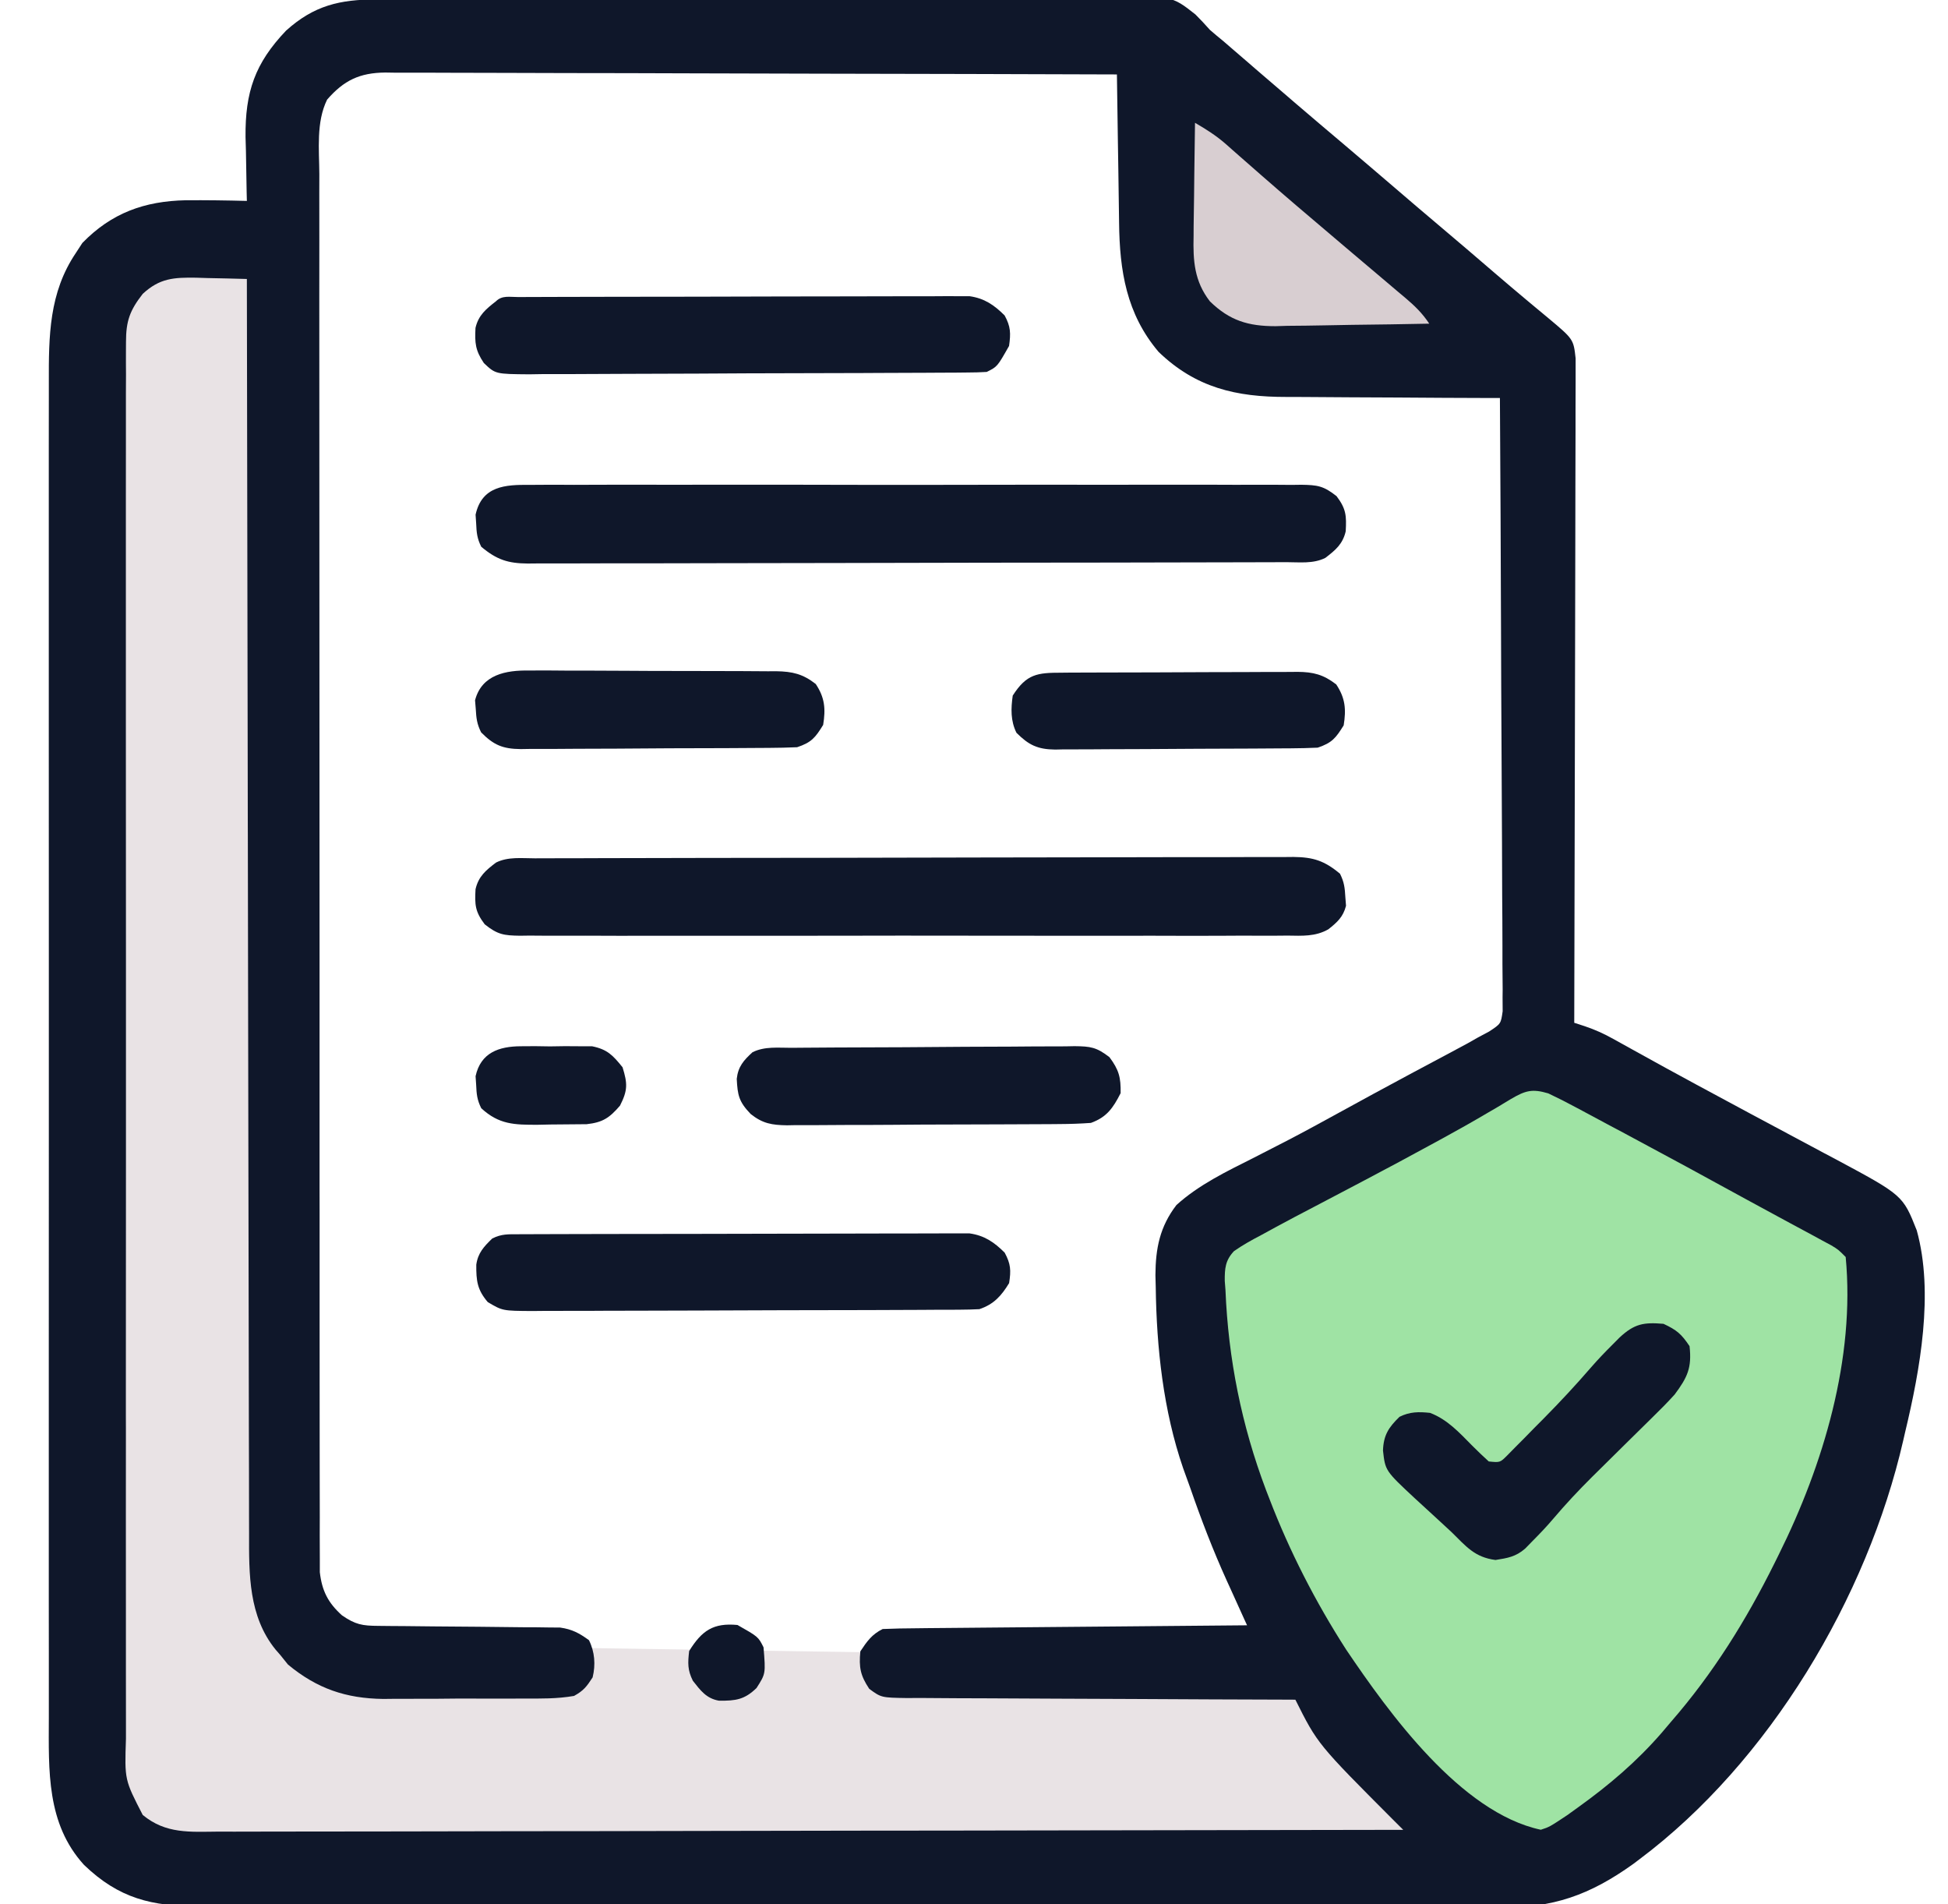 <svg xmlns="http://www.w3.org/2000/svg" width="44" height="43" viewBox="0 0 44 43" fill="none"><g clip-path="url(#clip0_4253_624)"><path d="M6.164 6.211H2.637V42.156H32.703L28.84 37.453L6.668 37.117L6.164 6.211Z" fill="#E9E3E5"></path><path d="M8.505 -0.013C8.62 -0.014 8.62 -0.014 8.736 -0.015C8.992 -0.016 9.248 -0.017 9.504 -0.019C9.687 -0.02 9.87 -0.021 10.053 -0.022C11.725 -0.032 13.397 -0.036 15.069 -0.04C15.293 -0.041 15.517 -0.041 15.74 -0.042C15.796 -0.042 15.852 -0.042 15.909 -0.042C16.753 -0.044 17.597 -0.048 18.441 -0.054C19.422 -0.06 20.403 -0.064 21.384 -0.065C21.903 -0.066 22.422 -0.067 22.941 -0.072C23.43 -0.076 23.918 -0.077 24.406 -0.076C24.585 -0.076 24.764 -0.077 24.943 -0.08C26.463 -0.099 26.463 -0.099 27.002 0.327C27.114 0.439 27.223 0.555 27.328 0.674C27.426 0.759 27.525 0.843 27.626 0.924C27.715 1.001 27.805 1.079 27.895 1.156C27.996 1.243 28.097 1.33 28.198 1.417C28.248 1.461 28.299 1.505 28.351 1.55C28.599 1.764 28.848 1.977 29.097 2.19C29.145 2.232 29.194 2.274 29.244 2.317C29.615 2.635 29.987 2.95 30.36 3.265C30.744 3.59 31.126 3.917 31.508 4.244C31.835 4.525 32.163 4.805 32.493 5.083C32.922 5.445 33.348 5.809 33.773 6.175C34.022 6.388 34.271 6.6 34.523 6.81C34.572 6.851 34.622 6.893 34.673 6.935C34.767 7.014 34.861 7.092 34.956 7.17C35.541 7.659 35.541 7.659 35.589 8.092C35.59 8.206 35.59 8.319 35.589 8.433C35.589 8.496 35.589 8.558 35.589 8.623C35.59 8.833 35.588 9.043 35.587 9.253C35.587 9.404 35.587 9.555 35.587 9.705C35.587 10.114 35.586 10.524 35.584 10.933C35.582 11.36 35.582 11.788 35.582 12.215C35.581 13.025 35.579 13.835 35.577 14.644C35.574 15.566 35.572 16.488 35.571 17.409C35.568 19.305 35.564 21.201 35.558 23.097C35.638 23.123 35.717 23.149 35.798 23.175C36.03 23.254 36.226 23.342 36.439 23.461C36.509 23.5 36.58 23.538 36.652 23.579C36.728 23.621 36.803 23.663 36.881 23.706C37.047 23.798 37.213 23.889 37.379 23.981C37.509 24.053 37.509 24.053 37.642 24.126C38.09 24.372 38.541 24.614 38.991 24.856C39.175 24.954 39.358 25.053 39.541 25.152C39.912 25.352 40.284 25.55 40.656 25.748C40.836 25.845 41.016 25.941 41.196 26.037C41.278 26.08 41.36 26.123 41.444 26.168C42.98 26.991 42.98 26.991 43.294 27.784C43.686 29.193 43.369 30.937 43.033 32.336C43.019 32.399 43.004 32.463 42.989 32.528C42.175 36.079 39.964 39.789 37.028 41.989C36.982 42.023 36.937 42.058 36.89 42.093C35.91 42.795 35.077 43.09 33.878 43.075C33.746 43.075 33.615 43.076 33.483 43.077C33.124 43.079 32.766 43.077 32.407 43.075C32.019 43.073 31.631 43.075 31.243 43.076C30.484 43.077 29.726 43.076 28.967 43.073C28.083 43.07 27.198 43.07 26.314 43.071C24.736 43.071 23.158 43.069 21.581 43.064C20.05 43.06 18.52 43.059 16.99 43.059C15.056 43.06 13.122 43.059 11.188 43.056C10.572 43.055 9.956 43.055 9.34 43.055C8.589 43.055 7.839 43.054 7.088 43.051C6.705 43.05 6.322 43.049 5.939 43.05C5.589 43.05 5.238 43.049 4.887 43.047C4.761 43.046 4.634 43.046 4.508 43.047C3.431 43.052 2.687 42.873 1.897 42.113C1.048 41.18 1.1 39.987 1.103 38.791C1.103 38.657 1.103 38.522 1.103 38.387C1.102 38.019 1.102 37.65 1.103 37.282C1.103 36.884 1.103 36.486 1.102 36.088C1.101 35.309 1.102 34.53 1.102 33.751C1.102 33.117 1.102 32.484 1.102 31.851C1.102 31.761 1.102 31.671 1.102 31.578C1.102 31.394 1.102 31.211 1.102 31.027C1.102 29.31 1.102 27.592 1.103 25.874C1.104 24.401 1.104 22.928 1.103 21.455C1.102 19.743 1.102 18.031 1.102 16.319C1.102 16.137 1.102 15.954 1.102 15.771C1.102 15.681 1.102 15.592 1.102 15.499C1.102 14.867 1.102 14.235 1.102 13.602C1.101 12.832 1.101 12.061 1.102 11.29C1.103 10.897 1.103 10.504 1.102 10.111C1.102 9.75 1.102 9.39 1.103 9.03C1.103 8.9 1.103 8.77 1.103 8.64C1.1 7.586 1.107 6.611 1.713 5.713C1.761 5.638 1.81 5.564 1.86 5.487C2.519 4.809 3.264 4.541 4.198 4.522C4.657 4.519 5.117 4.525 5.576 4.537C5.574 4.47 5.572 4.403 5.571 4.334C5.564 4.027 5.559 3.72 5.555 3.413C5.552 3.308 5.549 3.203 5.546 3.095C5.536 2.077 5.758 1.429 6.462 0.691C7.094 0.122 7.675 -0.011 8.505 -0.013ZM7.389 2.249C7.138 2.759 7.21 3.377 7.213 3.932C7.213 4.069 7.213 4.206 7.212 4.343C7.211 4.719 7.212 5.095 7.213 5.471C7.214 5.876 7.213 6.282 7.212 6.687C7.211 7.482 7.212 8.276 7.213 9.071C7.214 9.995 7.214 10.92 7.214 11.845C7.213 13.495 7.214 15.145 7.216 16.795C7.218 18.397 7.219 19.998 7.218 21.6C7.217 23.343 7.217 25.087 7.218 26.831C7.218 27.017 7.218 27.202 7.219 27.388C7.219 27.48 7.219 27.571 7.219 27.665C7.219 28.31 7.219 28.955 7.219 29.6C7.218 30.386 7.219 31.171 7.22 31.957C7.221 32.358 7.222 32.759 7.221 33.16C7.22 33.527 7.221 33.894 7.223 34.261C7.223 34.394 7.223 34.526 7.222 34.659C7.222 34.84 7.222 35.02 7.224 35.2C7.224 35.301 7.224 35.401 7.224 35.504C7.272 35.924 7.41 36.195 7.723 36.477C8.026 36.687 8.181 36.714 8.547 36.716C8.642 36.717 8.736 36.718 8.834 36.719C8.936 36.719 9.039 36.72 9.144 36.721C9.36 36.723 9.576 36.725 9.791 36.728C10.133 36.731 10.474 36.734 10.815 36.736C11.143 36.739 11.472 36.743 11.8 36.747C11.902 36.747 12.004 36.747 12.109 36.748C12.205 36.749 12.3 36.75 12.398 36.752C12.482 36.752 12.565 36.753 12.651 36.754C12.922 36.792 13.082 36.879 13.303 37.039C13.435 37.304 13.455 37.594 13.386 37.879C13.249 38.091 13.182 38.178 12.966 38.298C12.586 38.364 12.208 38.359 11.822 38.357C11.708 38.358 11.594 38.358 11.481 38.359C11.242 38.36 11.004 38.359 10.765 38.358C10.463 38.356 10.16 38.358 9.857 38.362C9.622 38.364 9.387 38.364 9.152 38.363C8.987 38.362 8.822 38.364 8.657 38.366C7.812 38.355 7.16 38.133 6.505 37.59C6.448 37.519 6.391 37.448 6.332 37.375C6.296 37.334 6.26 37.293 6.223 37.25C5.615 36.499 5.623 35.552 5.626 34.63C5.626 34.507 5.625 34.384 5.625 34.261C5.623 33.926 5.623 33.591 5.624 33.256C5.624 32.894 5.622 32.532 5.621 32.17C5.619 31.544 5.618 30.917 5.618 30.29C5.617 29.384 5.615 28.479 5.613 27.573C5.609 26.103 5.607 24.633 5.605 23.163C5.603 21.735 5.601 20.308 5.598 18.88C5.598 18.792 5.598 18.704 5.597 18.613C5.596 18.172 5.596 17.73 5.595 17.288C5.587 13.625 5.581 9.963 5.576 6.3C5.278 6.291 4.981 6.285 4.684 6.279C4.6 6.277 4.516 6.274 4.429 6.271C3.929 6.264 3.608 6.28 3.224 6.636C2.933 7.009 2.846 7.249 2.846 7.72C2.846 7.777 2.845 7.833 2.845 7.891C2.843 8.081 2.845 8.27 2.846 8.46C2.845 8.597 2.845 8.734 2.844 8.871C2.843 9.248 2.843 9.625 2.844 10.002C2.845 10.408 2.844 10.815 2.843 11.222C2.842 12.018 2.842 12.814 2.843 13.611C2.844 14.258 2.844 14.905 2.843 15.552C2.843 15.644 2.843 15.736 2.843 15.831C2.843 16.018 2.843 16.205 2.843 16.392C2.842 18.147 2.843 19.901 2.845 21.655C2.846 23.161 2.846 24.667 2.845 26.172C2.843 27.92 2.842 29.668 2.843 31.416C2.843 31.602 2.843 31.789 2.843 31.975C2.843 32.067 2.844 32.158 2.844 32.253C2.844 32.899 2.843 33.546 2.843 34.192C2.842 34.98 2.842 35.768 2.844 36.556C2.845 36.958 2.845 37.359 2.844 37.761C2.843 38.129 2.843 38.497 2.845 38.865C2.846 38.998 2.845 39.132 2.845 39.265C2.814 40.192 2.814 40.192 3.224 40.986C3.745 41.417 4.288 41.368 4.941 41.362C5.057 41.362 5.173 41.363 5.288 41.363C5.605 41.364 5.921 41.363 6.238 41.361C6.579 41.359 6.921 41.36 7.263 41.36C7.855 41.36 8.446 41.359 9.038 41.358C9.894 41.355 10.749 41.354 11.605 41.353C12.993 41.353 14.381 41.35 15.769 41.347C17.118 41.344 18.466 41.342 19.814 41.34C19.939 41.34 19.939 41.34 20.066 41.34C20.483 41.34 20.901 41.339 21.318 41.339C24.777 41.335 28.236 41.329 31.695 41.322C31.631 41.258 31.566 41.193 31.499 41.127C29.761 39.385 29.761 39.385 29.259 38.383C29.187 38.382 29.187 38.382 29.113 38.382C27.942 38.379 26.77 38.374 25.598 38.367C25.031 38.364 24.464 38.361 23.897 38.36C23.351 38.358 22.804 38.356 22.257 38.352C22.048 38.35 21.84 38.35 21.631 38.35C21.339 38.349 21.047 38.347 20.755 38.344C20.668 38.345 20.581 38.345 20.492 38.346C19.906 38.337 19.906 38.337 19.634 38.138C19.434 37.837 19.398 37.655 19.433 37.291C19.584 37.064 19.692 36.909 19.937 36.787C20.196 36.776 20.453 36.771 20.712 36.77C20.792 36.769 20.872 36.768 20.955 36.767C21.221 36.764 21.488 36.762 21.754 36.76C21.938 36.758 22.123 36.757 22.307 36.755C22.793 36.75 23.278 36.746 23.764 36.742C24.259 36.738 24.755 36.733 25.25 36.729C26.223 36.719 27.195 36.711 28.168 36.703C28.136 36.633 28.136 36.633 28.103 36.562C28.005 36.346 27.907 36.131 27.81 35.915C27.776 35.842 27.743 35.769 27.709 35.694C27.398 35.008 27.13 34.31 26.884 33.599C26.832 33.452 26.779 33.305 26.725 33.159C26.276 31.856 26.123 30.437 26.105 29.066C26.102 28.932 26.102 28.932 26.098 28.796C26.101 28.19 26.198 27.701 26.572 27.213C27.079 26.753 27.707 26.453 28.315 26.147C28.486 26.059 28.657 25.971 28.829 25.883C28.915 25.839 29.001 25.794 29.09 25.749C29.48 25.546 29.866 25.335 30.252 25.123C30.758 24.845 31.265 24.569 31.775 24.296C31.824 24.27 31.873 24.243 31.924 24.216C32.165 24.087 32.407 23.958 32.648 23.83C32.735 23.783 32.823 23.736 32.913 23.688C32.99 23.647 33.067 23.606 33.146 23.563C33.222 23.52 33.297 23.477 33.375 23.433C33.461 23.387 33.548 23.341 33.637 23.293C33.901 23.119 33.901 23.119 33.941 22.836C33.94 22.732 33.94 22.628 33.939 22.521C33.94 22.463 33.94 22.405 33.941 22.346C33.941 22.152 33.939 21.958 33.936 21.764C33.936 21.625 33.936 21.486 33.936 21.347C33.936 20.969 33.933 20.592 33.93 20.214C33.927 19.82 33.926 19.425 33.926 19.03C33.924 18.283 33.92 17.536 33.915 16.789C33.909 15.938 33.907 15.088 33.904 14.237C33.899 12.488 33.89 10.738 33.879 8.988C33.805 8.988 33.732 8.988 33.656 8.988C32.959 8.986 32.262 8.983 31.566 8.977C31.207 8.974 30.849 8.972 30.491 8.972C30.145 8.971 29.799 8.969 29.452 8.965C29.321 8.964 29.189 8.964 29.058 8.964C27.923 8.966 27.01 8.757 26.169 7.946C25.441 7.087 25.289 6.112 25.277 5.028C25.275 4.884 25.275 4.884 25.273 4.737C25.267 4.432 25.264 4.128 25.26 3.823C25.256 3.616 25.253 3.408 25.25 3.201C25.242 2.694 25.235 2.188 25.228 1.681C23.015 1.673 20.803 1.668 18.59 1.664C17.563 1.662 16.535 1.66 15.508 1.656C14.612 1.653 13.717 1.65 12.821 1.65C12.347 1.649 11.873 1.648 11.399 1.646C10.953 1.644 10.506 1.643 10.06 1.643C9.896 1.643 9.732 1.643 9.569 1.641C9.345 1.64 9.121 1.64 8.897 1.641C8.8 1.639 8.8 1.639 8.702 1.638C8.124 1.644 7.769 1.813 7.389 2.249Z" fill="#0F172A"></path><path d="M34.971 24.691C35.175 24.787 35.373 24.887 35.571 24.994C35.629 25.025 35.687 25.056 35.746 25.087C35.934 25.187 36.122 25.288 36.309 25.389C36.439 25.458 36.569 25.528 36.7 25.597C37.62 26.089 38.537 26.586 39.452 27.089C39.698 27.223 39.944 27.357 40.191 27.49C40.276 27.536 40.362 27.582 40.45 27.63C40.615 27.719 40.779 27.808 40.944 27.896C41.054 27.956 41.054 27.956 41.166 28.017C41.231 28.052 41.295 28.087 41.362 28.122C41.521 28.218 41.521 28.218 41.689 28.386C41.906 30.672 41.186 33.078 40.178 35.105C40.147 35.168 40.116 35.23 40.084 35.295C39.438 36.595 38.697 37.787 37.742 38.884C37.672 38.966 37.603 39.048 37.531 39.133C36.967 39.782 36.341 40.315 35.642 40.816C35.562 40.874 35.482 40.932 35.399 40.991C34.998 41.257 34.998 41.257 34.803 41.32C32.993 40.934 31.37 38.679 30.406 37.252C29.718 36.184 29.127 35.031 28.672 33.845C28.647 33.78 28.622 33.716 28.596 33.649C28.045 32.191 27.743 30.689 27.68 29.131C27.672 29.029 27.672 29.029 27.664 28.925C27.662 28.644 27.676 28.462 27.873 28.253C28.076 28.111 28.284 27.997 28.504 27.882C28.604 27.828 28.704 27.773 28.804 27.718C29.093 27.561 29.384 27.408 29.676 27.256C29.995 27.089 30.314 26.921 30.633 26.753C30.696 26.72 30.759 26.687 30.823 26.653C31.344 26.379 31.862 26.101 32.378 25.819C32.45 25.78 32.523 25.74 32.597 25.7C32.936 25.515 33.271 25.326 33.603 25.13C33.696 25.076 33.696 25.076 33.791 25.021C33.905 24.954 34.018 24.886 34.13 24.817C34.458 24.625 34.61 24.584 34.971 24.691Z" fill="#9FE3A4"></path><path d="M11.965 10.95C12.041 10.949 12.118 10.948 12.197 10.948C12.453 10.946 12.71 10.947 12.966 10.949C13.15 10.948 13.334 10.947 13.518 10.947C14.018 10.945 14.517 10.945 15.017 10.947C15.539 10.948 16.062 10.947 16.584 10.946C17.518 10.945 18.451 10.947 19.385 10.949C20.232 10.951 21.078 10.95 21.924 10.948C22.907 10.946 23.89 10.945 24.874 10.947C25.394 10.947 25.914 10.947 26.435 10.946C26.924 10.945 27.413 10.945 27.902 10.948C28.082 10.948 28.261 10.948 28.441 10.947C28.686 10.946 28.931 10.948 29.176 10.95C29.247 10.949 29.319 10.948 29.392 10.947C29.756 10.953 29.893 10.97 30.189 11.204C30.407 11.492 30.415 11.649 30.396 11.998C30.329 12.287 30.165 12.423 29.935 12.599C29.659 12.736 29.354 12.695 29.052 12.695C28.939 12.696 28.939 12.696 28.825 12.696C28.572 12.697 28.32 12.697 28.067 12.698C27.887 12.698 27.706 12.699 27.526 12.699C27.035 12.701 26.543 12.702 26.052 12.702C25.745 12.703 25.439 12.703 25.132 12.704C24.173 12.705 23.214 12.707 22.255 12.707C21.147 12.708 20.038 12.71 18.93 12.714C18.075 12.716 17.219 12.717 16.363 12.718C15.851 12.718 15.34 12.719 14.828 12.721C14.347 12.723 13.866 12.723 13.385 12.722C13.208 12.722 13.032 12.723 12.855 12.724C12.614 12.725 12.373 12.725 12.132 12.724C12.027 12.725 12.027 12.725 11.92 12.726C11.476 12.722 11.222 12.642 10.87 12.347C10.775 12.156 10.764 12.029 10.755 11.817C10.751 11.753 10.746 11.689 10.742 11.623C10.885 10.973 11.413 10.943 11.965 10.95Z" fill="#0F172A"></path><path d="M12.086 19.383C12.198 19.383 12.198 19.383 12.313 19.382C12.565 19.381 12.818 19.381 13.07 19.381C13.251 19.38 13.431 19.379 13.611 19.379C14.103 19.377 14.594 19.376 15.085 19.376C15.392 19.375 15.699 19.375 16.005 19.374C16.964 19.373 17.924 19.372 18.883 19.371C19.991 19.37 21.099 19.368 22.207 19.364C23.063 19.362 23.919 19.361 24.775 19.36C25.286 19.36 25.797 19.359 26.309 19.357C26.79 19.355 27.271 19.355 27.752 19.356C27.929 19.356 28.106 19.355 28.282 19.354C28.523 19.353 28.765 19.353 29.006 19.354C29.111 19.353 29.111 19.353 29.218 19.352C29.661 19.357 29.915 19.436 30.267 19.731C30.362 19.921 30.376 20.05 30.388 20.261C30.393 20.325 30.398 20.389 30.403 20.455C30.337 20.708 30.207 20.824 30.005 20.985C29.712 21.153 29.412 21.133 29.082 21.128C29.006 21.129 28.929 21.13 28.851 21.13C28.596 21.132 28.34 21.131 28.085 21.129C27.902 21.13 27.719 21.131 27.536 21.132C27.039 21.134 26.542 21.133 26.045 21.131C25.525 21.13 25.005 21.131 24.485 21.132C23.613 21.133 22.74 21.132 21.867 21.13C20.857 21.128 19.847 21.128 18.838 21.131C17.971 21.132 17.104 21.133 16.238 21.132C15.72 21.131 15.202 21.131 14.685 21.132C14.198 21.133 13.711 21.133 13.225 21.13C13.046 21.13 12.867 21.13 12.689 21.131C12.445 21.132 12.201 21.13 11.958 21.128C11.887 21.129 11.816 21.13 11.743 21.131C11.379 21.125 11.244 21.107 10.949 20.874C10.73 20.586 10.722 20.43 10.741 20.08C10.808 19.791 10.972 19.655 11.203 19.479C11.478 19.342 11.783 19.383 12.086 19.383Z" fill="#0F172A"></path><path d="M11.705 6.708C11.796 6.708 11.886 6.707 11.98 6.707C12.08 6.706 12.18 6.706 12.284 6.706C12.389 6.706 12.494 6.705 12.602 6.705C12.891 6.704 13.18 6.703 13.469 6.703C13.649 6.703 13.83 6.702 14.01 6.702C14.575 6.701 15.139 6.7 15.703 6.7C16.355 6.699 17.007 6.698 17.659 6.695C18.162 6.694 18.666 6.693 19.169 6.693C19.47 6.693 19.771 6.692 20.072 6.691C20.408 6.689 20.744 6.689 21.079 6.69C21.179 6.689 21.279 6.688 21.381 6.688C21.473 6.688 21.565 6.688 21.659 6.689C21.738 6.689 21.818 6.689 21.9 6.689C22.234 6.736 22.456 6.888 22.692 7.124C22.83 7.377 22.832 7.527 22.792 7.812C22.527 8.28 22.527 8.28 22.288 8.399C22.142 8.408 21.996 8.412 21.85 8.412C21.711 8.413 21.711 8.413 21.569 8.415C21.466 8.415 21.364 8.415 21.258 8.416C21.151 8.416 21.043 8.417 20.933 8.418C20.576 8.42 20.219 8.421 19.862 8.422C19.739 8.423 19.616 8.423 19.493 8.424C18.982 8.426 18.471 8.427 17.96 8.428C17.227 8.429 16.495 8.432 15.762 8.437C15.247 8.44 14.732 8.442 14.217 8.442C13.91 8.443 13.602 8.444 13.295 8.446C12.951 8.449 12.608 8.449 12.265 8.448C12.163 8.45 12.061 8.451 11.956 8.453C11.19 8.447 11.19 8.447 10.929 8.198C10.735 7.909 10.723 7.744 10.74 7.405C10.807 7.118 10.976 6.98 11.202 6.804C11.343 6.664 11.512 6.709 11.705 6.708Z" fill="#0F172A"></path><path d="M11.715 27.872C11.806 27.872 11.897 27.871 11.99 27.871C12.09 27.87 12.19 27.87 12.293 27.87C12.451 27.87 12.451 27.87 12.612 27.869C12.9 27.868 13.189 27.867 13.477 27.867C13.658 27.867 13.838 27.866 14.018 27.866C14.582 27.865 15.146 27.864 15.71 27.864C16.361 27.863 17.012 27.862 17.664 27.86C18.167 27.858 18.67 27.857 19.173 27.857C19.474 27.857 19.774 27.856 20.075 27.855C20.41 27.853 20.746 27.853 21.081 27.854C21.23 27.853 21.23 27.853 21.383 27.852C21.474 27.852 21.566 27.852 21.66 27.853C21.779 27.853 21.779 27.853 21.9 27.853C22.235 27.9 22.457 28.052 22.693 28.288C22.831 28.543 22.838 28.688 22.793 28.976C22.618 29.263 22.447 29.455 22.121 29.564C21.974 29.572 21.828 29.575 21.682 29.576C21.591 29.576 21.5 29.577 21.406 29.578C21.307 29.578 21.207 29.578 21.104 29.578C20.999 29.579 20.894 29.579 20.786 29.58C20.438 29.582 20.089 29.583 19.741 29.584C19.621 29.584 19.501 29.584 19.381 29.585C18.817 29.586 18.254 29.587 17.69 29.588C17.04 29.589 16.39 29.591 15.739 29.595C15.236 29.597 14.733 29.598 14.231 29.599C13.93 29.599 13.63 29.599 13.33 29.602C12.995 29.604 12.66 29.604 12.325 29.603C12.225 29.604 12.126 29.605 12.024 29.606C11.351 29.602 11.351 29.602 11.017 29.404C10.78 29.126 10.755 28.926 10.758 28.559C10.796 28.293 10.93 28.151 11.119 27.968C11.331 27.862 11.478 27.873 11.715 27.872Z" fill="#0F172A"></path><path d="M37.574 29.895C37.871 30.034 37.978 30.123 38.162 30.399C38.217 30.889 38.115 31.103 37.826 31.491C37.663 31.672 37.492 31.843 37.318 32.013C37.269 32.061 37.221 32.109 37.171 32.158C37.017 32.311 36.862 32.463 36.708 32.614C36.505 32.814 36.302 33.014 36.1 33.215C36.027 33.287 36.027 33.287 35.953 33.36C35.65 33.662 35.36 33.971 35.083 34.298C34.934 34.474 34.776 34.639 34.613 34.803C34.559 34.858 34.505 34.914 34.449 34.971C34.238 35.155 34.053 35.185 33.779 35.228C33.308 35.167 33.118 34.924 32.787 34.599C32.682 34.502 32.578 34.406 32.473 34.309C32.359 34.205 32.245 34.1 32.131 33.995C32.075 33.944 32.02 33.893 31.963 33.841C31.289 33.213 31.289 33.213 31.238 32.756C31.25 32.413 31.362 32.236 31.611 31.995C31.843 31.879 32.047 31.879 32.301 31.906C32.694 32.055 32.963 32.353 33.255 32.648C33.375 32.77 33.501 32.887 33.627 33.003C33.882 33.029 33.882 33.029 34.044 32.867C34.106 32.804 34.168 32.742 34.231 32.677C34.334 32.574 34.334 32.574 34.439 32.468C34.511 32.395 34.582 32.322 34.655 32.247C34.761 32.141 34.761 32.141 34.868 32.033C35.237 31.659 35.594 31.277 35.938 30.878C36.092 30.701 36.253 30.533 36.419 30.368C36.473 30.313 36.527 30.259 36.583 30.203C36.917 29.893 37.126 29.857 37.574 29.895Z" fill="#0F172A"></path><path d="M17.879 23.662C17.953 23.661 18.027 23.661 18.103 23.66C18.348 23.658 18.593 23.656 18.839 23.655C18.922 23.655 19.006 23.654 19.092 23.654C19.535 23.652 19.977 23.65 20.42 23.649C20.878 23.647 21.335 23.644 21.793 23.639C22.144 23.637 22.496 23.636 22.847 23.635C23.016 23.634 23.184 23.633 23.353 23.631C23.589 23.629 23.825 23.629 24.061 23.629C24.166 23.627 24.166 23.627 24.272 23.625C24.63 23.629 24.767 23.647 25.059 23.873C25.273 24.159 25.318 24.329 25.312 24.686C25.14 25.024 24.997 25.23 24.64 25.358C24.401 25.375 24.17 25.383 23.931 25.384C23.86 25.384 23.789 25.385 23.715 25.386C23.479 25.388 23.244 25.389 23.008 25.389C22.844 25.39 22.68 25.391 22.516 25.391C22.172 25.393 21.828 25.393 21.485 25.394C21.044 25.394 20.604 25.397 20.164 25.401C19.825 25.404 19.486 25.404 19.148 25.404C18.985 25.405 18.823 25.406 18.661 25.407C18.434 25.41 18.207 25.409 17.98 25.408C17.913 25.41 17.846 25.411 17.777 25.412C17.436 25.407 17.227 25.373 16.956 25.157C16.689 24.88 16.66 24.733 16.641 24.363C16.672 24.086 16.795 23.947 16.997 23.762C17.272 23.625 17.577 23.663 17.879 23.662Z" fill="#0F172A"></path><path d="M11.954 15.142C12.019 15.142 12.084 15.141 12.151 15.141C12.364 15.14 12.577 15.142 12.791 15.144C12.94 15.144 13.088 15.144 13.237 15.144C13.549 15.144 13.861 15.146 14.172 15.148C14.571 15.152 14.97 15.152 15.369 15.152C15.676 15.151 15.983 15.152 16.291 15.154C16.438 15.154 16.585 15.155 16.732 15.155C16.938 15.155 17.143 15.156 17.349 15.159C17.409 15.159 17.47 15.158 17.532 15.158C17.9 15.164 18.134 15.219 18.425 15.446C18.632 15.756 18.651 16.01 18.593 16.37C18.415 16.659 18.329 16.766 18.005 16.874C17.792 16.883 17.58 16.888 17.367 16.889C17.302 16.889 17.237 16.89 17.17 16.89C16.955 16.892 16.741 16.893 16.526 16.894C16.452 16.894 16.379 16.894 16.303 16.895C15.915 16.896 15.527 16.898 15.139 16.898C14.738 16.899 14.337 16.902 13.936 16.906C13.628 16.908 13.319 16.909 13.011 16.909C12.863 16.909 12.715 16.91 12.568 16.912C12.361 16.914 12.154 16.914 11.947 16.913C11.856 16.915 11.856 16.915 11.762 16.916C11.357 16.912 11.151 16.826 10.867 16.538C10.772 16.348 10.758 16.219 10.746 16.008C10.741 15.944 10.736 15.88 10.73 15.814C10.882 15.231 11.43 15.133 11.954 15.142Z" fill="#0F172A"></path><path d="M23.977 15.191C24.039 15.19 24.1 15.19 24.164 15.189C24.368 15.188 24.573 15.188 24.777 15.187C24.919 15.187 25.061 15.186 25.202 15.186C25.5 15.185 25.798 15.184 26.096 15.184C26.477 15.184 26.858 15.181 27.239 15.179C27.532 15.178 27.826 15.177 28.119 15.177C28.259 15.177 28.4 15.176 28.54 15.175C28.737 15.174 28.934 15.174 29.131 15.174C29.189 15.173 29.247 15.173 29.306 15.172C29.668 15.175 29.894 15.234 30.182 15.456C30.388 15.766 30.408 16.02 30.35 16.38C30.171 16.669 30.085 16.776 29.762 16.884C29.558 16.893 29.357 16.898 29.154 16.899C29.061 16.899 29.061 16.899 28.967 16.9C28.763 16.902 28.559 16.903 28.356 16.904C28.251 16.904 28.251 16.904 28.145 16.905C27.776 16.907 27.407 16.908 27.039 16.909C26.658 16.91 26.278 16.913 25.897 16.916C25.604 16.918 25.311 16.919 25.018 16.919C24.878 16.919 24.738 16.92 24.598 16.922C24.401 16.924 24.205 16.924 24.009 16.923C23.922 16.925 23.922 16.925 23.833 16.927C23.437 16.922 23.238 16.827 22.959 16.548C22.825 16.279 22.833 16 22.875 15.708C23.188 15.218 23.429 15.191 23.977 15.191Z" fill="#0F172A"></path><path d="M26.992 2.773C27.242 2.918 27.471 3.063 27.688 3.253C27.737 3.297 27.787 3.34 27.837 3.385C27.889 3.431 27.941 3.477 27.995 3.524C28.108 3.623 28.22 3.721 28.333 3.82C28.389 3.869 28.446 3.919 28.504 3.97C28.758 4.193 29.014 4.412 29.27 4.632C29.319 4.673 29.367 4.714 29.417 4.757C29.742 5.035 30.067 5.311 30.394 5.587C30.528 5.701 30.662 5.814 30.797 5.928C30.897 6.013 30.998 6.098 31.099 6.183C31.261 6.32 31.423 6.457 31.585 6.595C31.636 6.637 31.686 6.679 31.738 6.723C31.956 6.908 32.124 7.069 32.283 7.309C31.699 7.321 31.115 7.33 30.531 7.336C30.332 7.339 30.134 7.342 29.935 7.347C29.649 7.353 29.363 7.356 29.077 7.358C28.989 7.36 28.901 7.363 28.81 7.366C28.195 7.366 27.775 7.241 27.328 6.805C26.976 6.35 26.946 5.89 26.96 5.332C26.96 5.259 26.961 5.185 26.961 5.109C26.963 4.877 26.967 4.644 26.971 4.411C26.973 4.252 26.975 4.094 26.976 3.935C26.98 3.548 26.985 3.161 26.992 2.773Z" fill="#D8CED1"></path><path d="M11.765 23.627C11.872 23.626 11.978 23.626 12.088 23.625C12.199 23.627 12.31 23.628 12.424 23.63C12.59 23.628 12.59 23.628 12.759 23.625C12.919 23.626 12.919 23.626 13.083 23.627C13.18 23.627 13.277 23.628 13.377 23.628C13.72 23.698 13.845 23.833 14.062 24.102C14.176 24.471 14.18 24.622 14.004 24.968C13.766 25.245 13.614 25.347 13.251 25.387C12.979 25.391 12.707 25.393 12.434 25.394C12.34 25.396 12.245 25.398 12.148 25.4C11.616 25.402 11.269 25.395 10.87 25.026C10.775 24.835 10.764 24.708 10.755 24.496C10.751 24.432 10.746 24.369 10.742 24.303C10.859 23.769 11.271 23.629 11.765 23.627Z" fill="#0F172A"></path><path d="M16.658 36.696C17.127 36.962 17.127 36.962 17.246 37.2C17.295 37.796 17.295 37.796 17.088 38.119C16.817 38.382 16.62 38.409 16.241 38.406C15.954 38.356 15.824 38.177 15.65 37.956C15.528 37.712 15.535 37.555 15.566 37.284C15.853 36.821 16.113 36.644 16.658 36.696Z" fill="#0F172A"></path></g><defs><clipPath id="clip0_4253_624"><rect width="43" height="43" fill="white" transform="translate(0.789)"></rect></clipPath></defs></svg>
